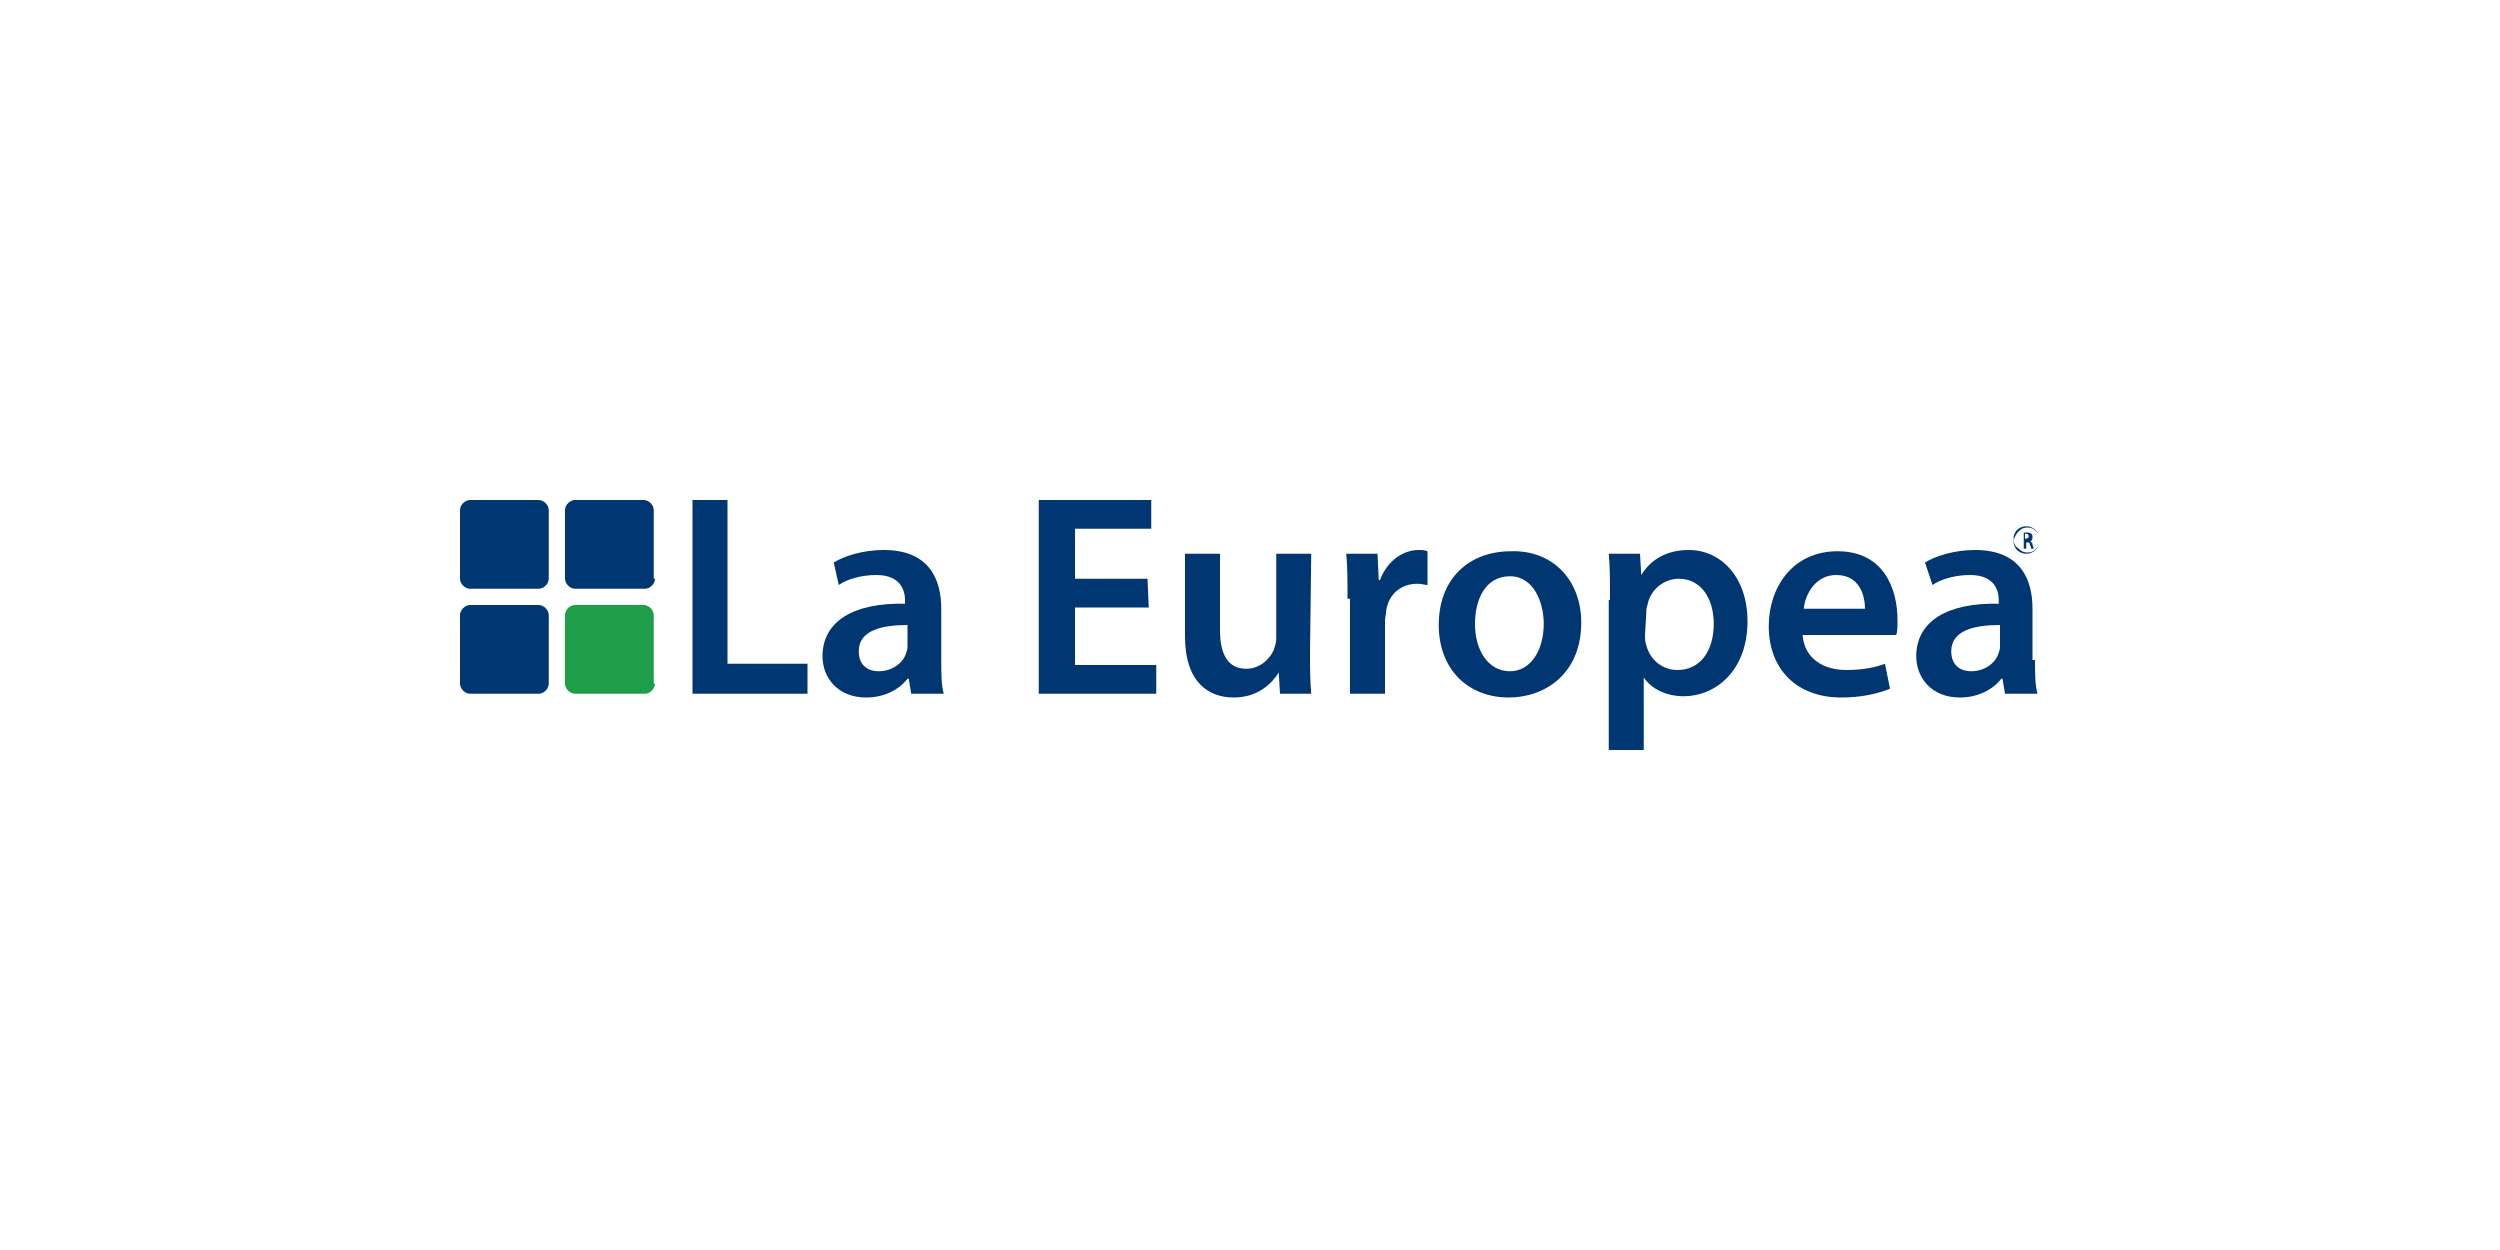 <?xml version="1.0" encoding="utf-8"?>
<!-- Generator: Adobe Illustrator 22.0.1, SVG Export Plug-In . SVG Version: 6.00 Build 0)  -->
<svg version="1.1" id="Layer_1" xmlns="http://www.w3.org/2000/svg" xmlns:xlink="http://www.w3.org/1999/xlink" x="0px" y="0px"
	 viewBox="0 0 200 100" style="enable-background:new 0 0 200 100;" xml:space="preserve">
<style type="text/css">
	.st0{fill:#003671;}
	.st1{fill:#1F9E49;}
</style>
<g>
	<path class="st0" d="M55.4,40h2.8v13.1h6.4v2.4h-9.2C55.4,55.5,55.4,40,55.4,40z"/>
	<path class="st0" d="M75.3,52.8c0,1,0,2,0.2,2.7h-2.6l-0.2-1.2h-0.1c-0.7,0.9-1.9,1.5-3.3,1.5c-2.3,0-3.5-1.6-3.5-3.3
		c0-2.8,2.5-4.3,6.6-4.2V48c0-0.7-0.3-2-2.3-2c-1.1,0-2.3,0.3-3,0.8L66.7,45c0.8-0.5,2.3-1,4-1c3.6,0,4.6,2.3,4.6,4.7
		C75.3,48.7,75.3,52.8,75.3,52.8z M72.6,50c-2,0-3.9,0.4-3.9,2.1c0,1.1,0.7,1.6,1.6,1.6c1.1,0,2-0.7,2.2-1.5
		c0.1-0.2,0.1-0.4,0.1-0.6C72.6,51.6,72.6,50,72.6,50z"/>
	<path class="st0" d="M91.9,48.6H86v4.6h6.5v2.3h-9.4V40h9v2.3H86v4h5.8L91.9,48.6L91.9,48.6z"/>
	<path class="st0" d="M104.8,52.1c0,1.3,0,2.4,0.1,3.4h-2.5l-0.1-1.7l0,0c-0.5,0.8-1.6,2-3.6,2s-3.9-1.2-3.9-4.9v-6.6h2.8v6.1
		c0,1.9,0.6,3.1,2.1,3.1c1.1,0,1.9-0.8,2.2-1.5c0.1-0.3,0.2-0.6,0.2-0.9v-6.8h2.8L104.8,52.1L104.8,52.1z"/>
	<path class="st0" d="M107.8,47.9c0-1.5,0-2.6-0.1-3.6h2.5l0.1,2.1h0.1c0.6-1.6,1.9-2.4,3.1-2.4c0.3,0,0.4,0,0.7,0.1v2.7
		c-0.2,0-0.5-0.1-0.8-0.1c-1.4,0-2.3,0.9-2.5,2.1c0,0.3-0.1,0.6-0.1,0.9v5.8H108v-7.6H107.8z"/>
	<path class="st0" d="M126.5,49.8c0,4.1-2.9,6-5.8,6c-3.2,0-5.6-2.2-5.6-5.8c0-3.7,2.4-5.9,5.8-5.9C124.2,44,126.5,46.4,126.5,49.8z
		 M118,49.9c0,2.2,1.1,3.8,2.8,3.8c1.6,0,2.7-1.6,2.7-3.8c0-1.7-0.8-3.8-2.7-3.8C118.8,46.1,118,48,118,49.9z"/>
	<path class="st0" d="M128.8,48c0-1.5,0-2.7-0.1-3.7h2.5l0.1,1.7l0,0c0.8-1.3,2.1-2,3.8-2c2.6,0,4.7,2.2,4.7,5.7c0,4-2.6,6-5.1,6
		c-1.4,0-2.6-0.6-3.2-1.5l0,0V60h-2.8V48H128.8z M131.6,50.8c0,0.3,0,0.5,0.1,0.8c0.3,1.2,1.3,2,2.5,2c1.8,0,2.9-1.5,2.9-3.7
		c0-2-1-3.6-2.8-3.6c-1.2,0-2.3,0.9-2.5,2.1c-0.1,0.2-0.1,0.5-0.1,0.7L131.6,50.8L131.6,50.8z"/>
	<path class="st0" d="M144.2,50.7c0.1,2,1.7,2.9,3.5,2.9c1.3,0,2.3-0.2,3.1-0.5l0.4,2c-1,0.4-2.3,0.7-3.9,0.7
		c-3.6,0-5.8-2.3-5.8-5.7c0-3.1,1.9-6,5.5-6c3.7,0,4.8,3,4.8,5.5c0,0.5,0,0.9-0.1,1.2h-7.5V50.7z M149.2,48.7c0-1-0.4-2.7-2.3-2.7
		c-1.7,0-2.5,1.6-2.6,2.7H149.2z"/>
	<path class="st0" d="M162.8,52.8c0,1,0,2,0.2,2.7h-2.6l-0.2-1.2h-0.1c-0.7,0.9-1.9,1.5-3.3,1.5c-2.3,0-3.5-1.6-3.5-3.3
		c0-2.8,2.5-4.3,6.6-4.2V48c0-0.7-0.3-2-2.3-2c-1.1,0-2.3,0.3-3,0.8L154,45c0.8-0.5,2.3-1,4-1c3.6,0,4.6,2.3,4.6,4.7v4.1H162.8z
		 M160,50c-2,0-3.9,0.4-3.9,2.1c0,1.1,0.7,1.6,1.6,1.6c1.1,0,2-0.7,2.2-1.5c0.1-0.2,0.1-0.4,0.1-0.6L160,50L160,50z"/>
	<g>
		<g>
			<path class="st0" d="M161.1,43.2L161.1,43.2c-0.1,0.6,0.4,1.1,1,1.1s1.1-0.5,1.1-1.1s-0.5-1.1-1.1-1.1
				C161.5,42.1,161,42.6,161.1,43.2L161.1,43.2L161.1,43.2c0.1-0.3,0.2-0.5,0.4-0.7s0.4-0.3,0.7-0.3s0.5,0.1,0.7,0.3
				s0.3,0.4,0.3,0.7s-0.1,0.5-0.3,0.7s-0.4,0.3-0.7,0.3s-0.5-0.1-0.7-0.3C161.2,43.7,161.1,43.5,161.1,43.2L161.1,43.2z"/>
		</g>
		<g>
			<path class="st0" d="M161.7,42.6c0.1,0,0.2,0,0.4,0s0.3,0,0.4,0.1c0.1,0.1,0.1,0.1,0.1,0.3s-0.1,0.3-0.2,0.3l0,0
				c0.1,0,0.1,0.1,0.2,0.2c0,0.2,0.1,0.3,0.1,0.4h-0.2c0,0,0-0.1-0.1-0.3c0-0.2-0.1-0.2-0.2-0.2h-0.1v0.5h-0.2v-1.3H161.7z
				 M161.9,43.1h0.1c0.2,0,0.3-0.1,0.3-0.2c0-0.1-0.1-0.2-0.2-0.2c-0.1,0-0.1,0-0.1,0v0.4H161.9z"/>
		</g>
	</g>
	<path class="st0" d="M43.9,46.3c0,0.4-0.4,0.8-0.8,0.8h-5.5c-0.4,0-0.8-0.4-0.8-0.8v-5.5c0-0.4,0.4-0.8,0.8-0.8h5.5
		c0.4,0,0.8,0.4,0.8,0.8V46.3z"/>
	<path class="st0" d="M52.4,46.3c0,0.4-0.4,0.8-0.8,0.8H46c-0.4,0-0.8-0.4-0.8-0.8v-5.5c0-0.4,0.4-0.8,0.8-0.8h5.5
		c0.4,0,0.8,0.4,0.8,0.8v5.5H52.4z"/>
	<path class="st0" d="M43.9,54.7c0,0.4-0.4,0.8-0.8,0.8h-5.5c-0.4,0-0.8-0.4-0.8-0.8v-5.5c0-0.4,0.4-0.8,0.8-0.8h5.5
		c0.4,0,0.8,0.4,0.8,0.8V54.7z"/>
	<path class="st1" d="M52.4,54.7c0,0.4-0.4,0.8-0.8,0.8H46c-0.4,0-0.8-0.4-0.8-0.8v-5.5c0-0.4,0.4-0.8,0.8-0.8h5.5
		c0.4,0,0.8,0.4,0.8,0.8v5.5H52.4z"/>
</g>
</svg>
